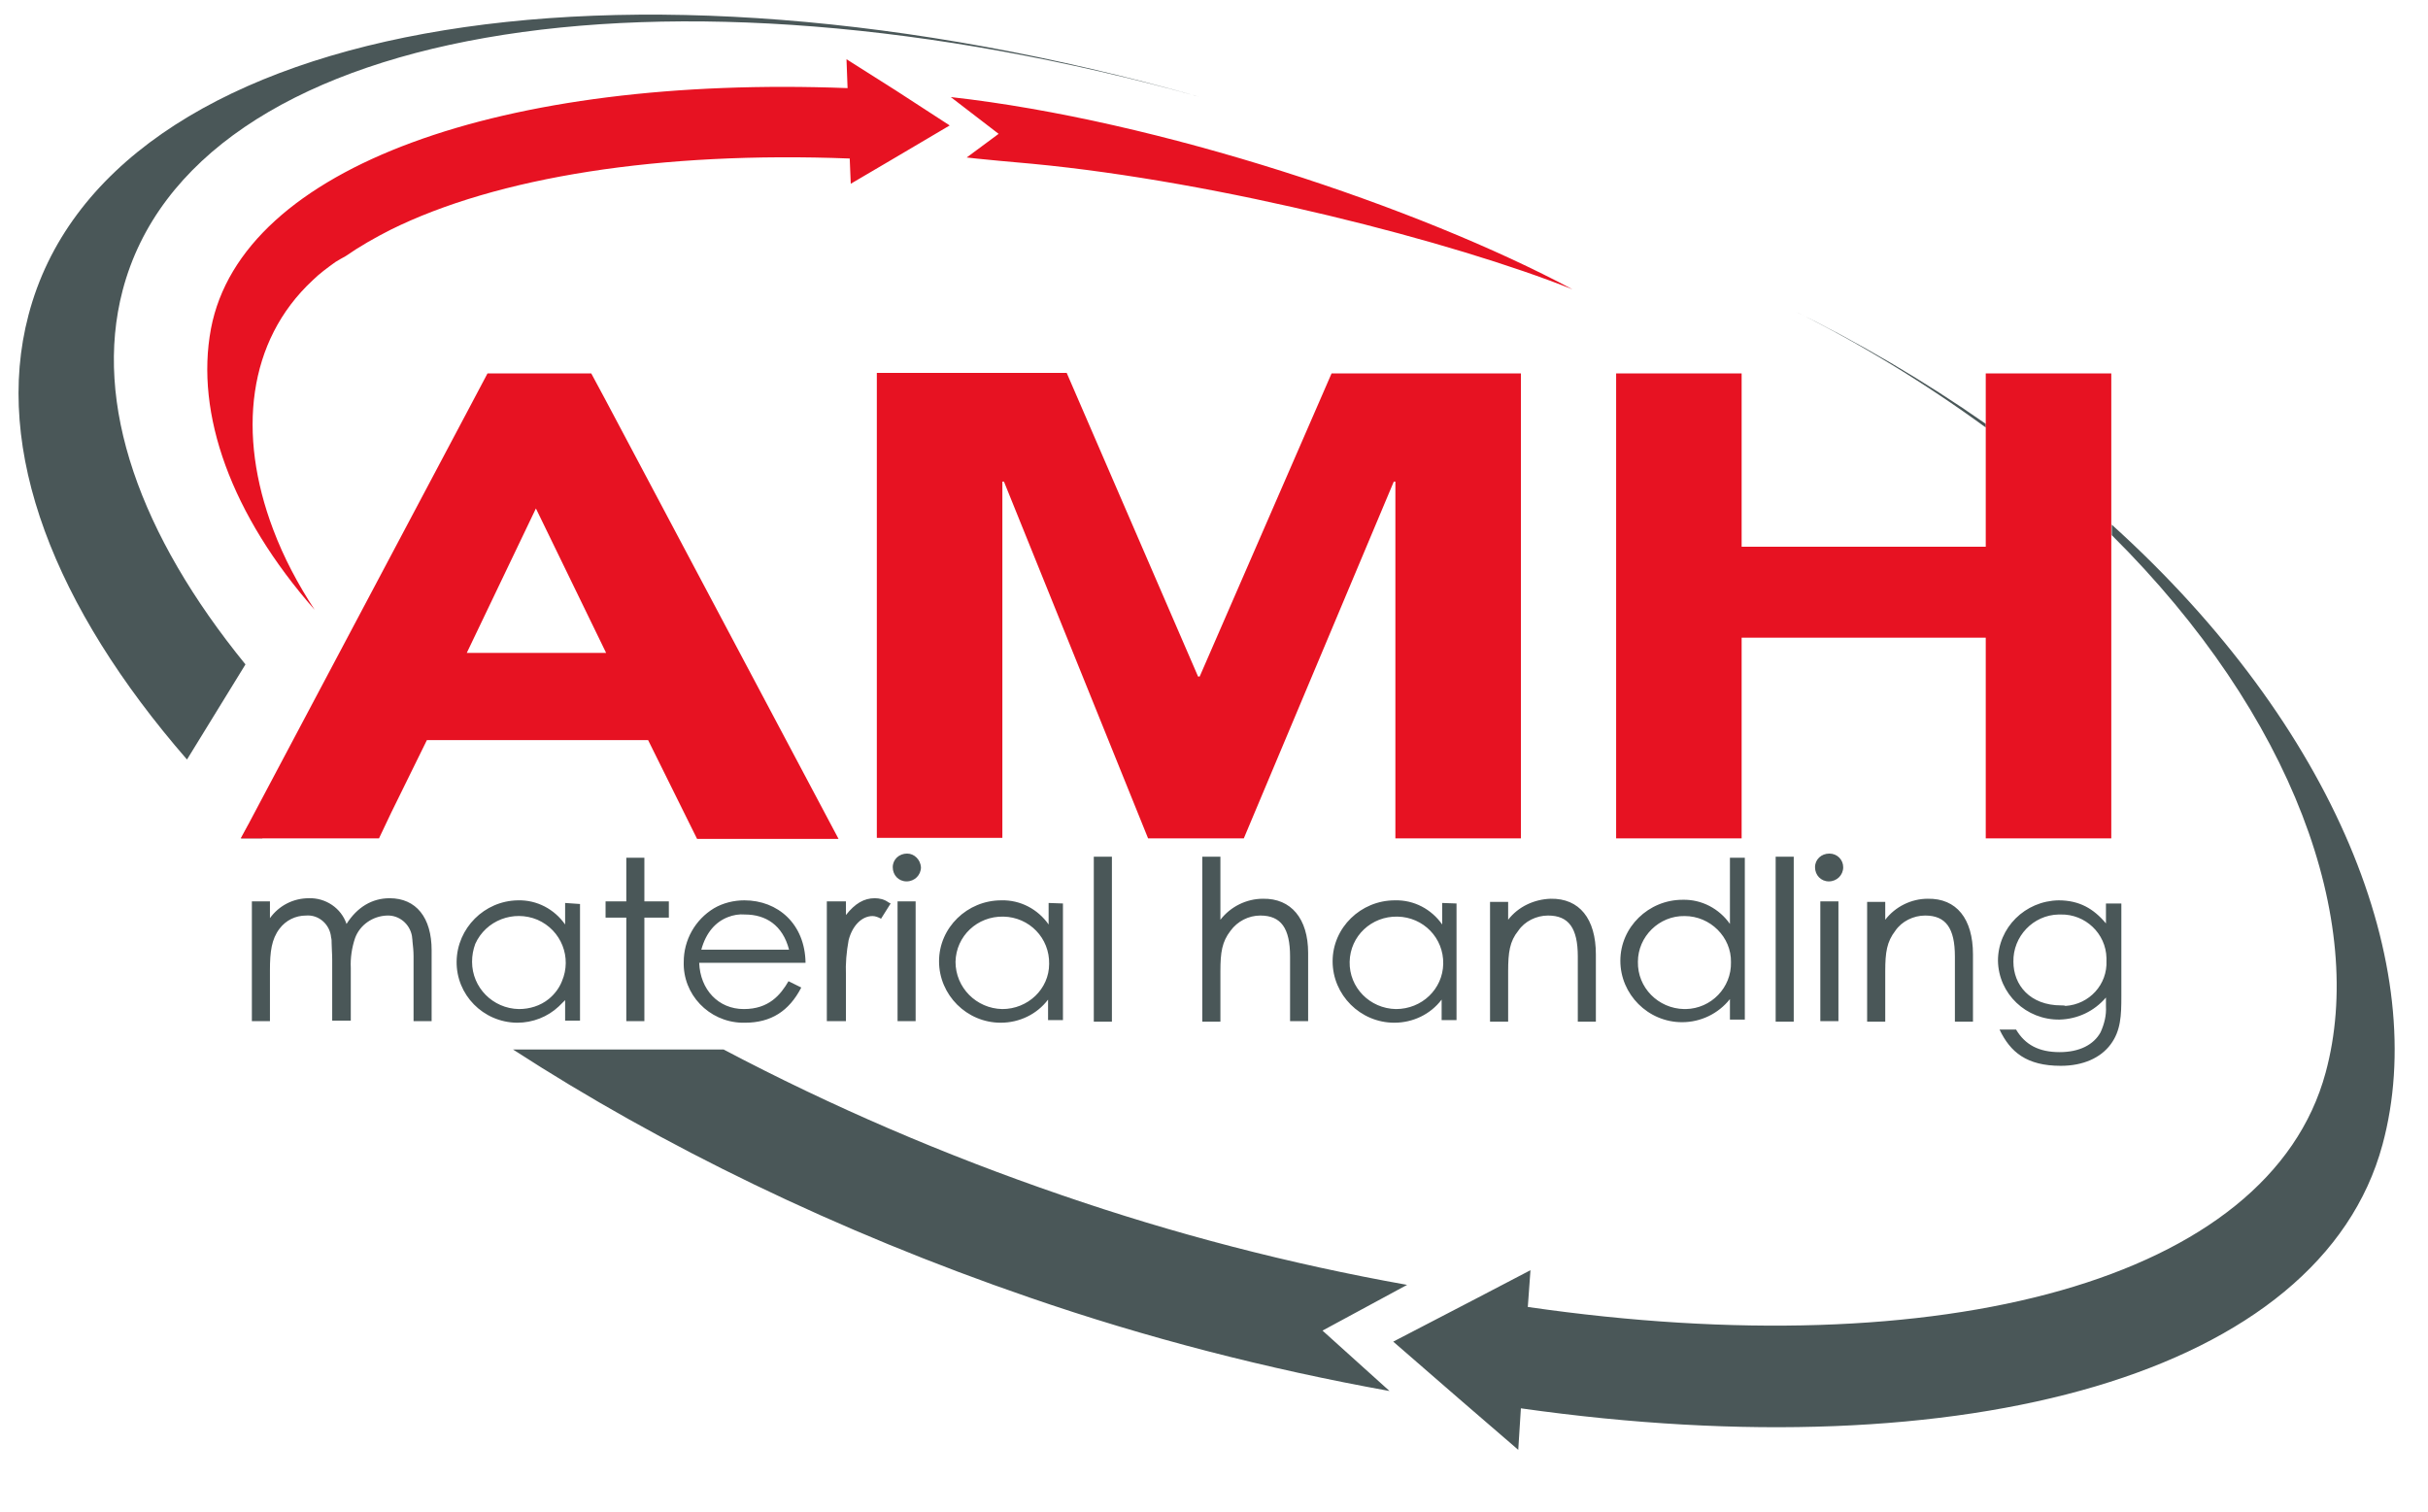 <svg width="61" height="38" viewBox="0 0 61 38" fill="none" xmlns="http://www.w3.org/2000/svg">
<g clip-path="url(#clip0_1_680)">
<path d="M3.081 7.296C2.333 10.147 3.522 13.447 6.167 16.694L4.698 19.084C1.37 15.256 -0.18 11.309 0.716 7.916C2.653 0.524 15.494 -1.72 30.153 2.438C16.603 -1.338 4.831 0.629 3.081 7.296ZM33.226 33.433L34.91 34.951C31.837 34.396 28.803 33.617 25.863 32.601C21.026 30.938 16.617 28.786 12.889 26.37H18.18C20.906 27.809 23.739 29.024 26.665 30.027C29.498 31.004 32.398 31.756 35.351 32.284L33.226 33.433ZM49.889 10.741C48.352 9.619 46.709 8.616 44.998 7.771C46.695 8.602 48.339 9.566 49.889 10.649V10.741ZM59.857 28.76C58.294 34.542 49.395 36.971 38.21 35.386L38.144 36.429L36.66 35.149L35.003 33.71L37.088 32.627L38.451 31.915L38.384 32.839C48.78 34.344 57.011 32.192 58.428 26.951C59.456 23.163 57.626 17.988 53.056 13.447V13.183C58.695 18.279 61.06 24.324 59.857 28.76ZM6.595 21.064H6.061L6.248 20.721C6.355 20.839 6.475 20.945 6.595 21.064ZM44.611 21.526H45.065V25.671H44.611V21.526ZM10.844 23.875V25.658H10.39V24.021C10.39 23.902 10.377 23.77 10.363 23.651C10.363 23.598 10.35 23.559 10.35 23.519C10.296 23.215 10.029 22.991 9.722 23.004C9.361 23.017 9.04 23.242 8.92 23.572C8.84 23.809 8.8 24.073 8.813 24.324V25.644H8.346V24.113C8.346 23.955 8.332 23.823 8.332 23.704C8.332 23.651 8.332 23.598 8.319 23.559C8.292 23.229 8.011 22.978 7.691 23.004C7.424 23.004 7.183 23.123 7.023 23.334C6.822 23.598 6.782 23.915 6.782 24.377V25.658H6.328V22.648H6.782V23.07C7.009 22.753 7.37 22.569 7.758 22.569C8.185 22.555 8.573 22.82 8.706 23.215C8.974 22.793 9.348 22.569 9.789 22.569C10.457 22.569 10.844 23.057 10.844 23.875ZM14.198 22.688V23.229C13.931 22.846 13.49 22.608 13.009 22.622C12.167 22.635 11.486 23.321 11.472 24.153C11.459 24.998 12.14 25.684 12.982 25.697C12.982 25.697 12.982 25.697 12.996 25.697C13.383 25.697 13.757 25.552 14.038 25.288C14.091 25.235 14.145 25.182 14.198 25.13V25.644H14.572V22.714L14.198 22.688ZM13.784 25.103C13.57 25.275 13.303 25.354 13.036 25.354C12.381 25.341 11.86 24.813 11.86 24.166C11.86 24.008 11.887 23.862 11.94 23.717C12.207 23.123 12.902 22.859 13.503 23.11C14.105 23.374 14.372 24.06 14.118 24.654C14.051 24.826 13.931 24.984 13.784 25.103ZM16.804 22.648V23.057H16.189V25.658H15.735V23.057H15.214V22.648H15.735V21.552H16.189V22.648H16.804ZM18.688 25.354C18.047 25.354 17.592 24.866 17.566 24.192H20.238C20.225 23.215 19.543 22.622 18.701 22.622C18.434 22.622 18.167 22.688 17.94 22.82C17.459 23.11 17.178 23.625 17.178 24.166C17.151 24.984 17.806 25.671 18.634 25.697C18.661 25.697 18.688 25.697 18.715 25.697C19.369 25.697 19.824 25.407 20.131 24.813L19.81 24.654C19.61 24.998 19.316 25.354 18.688 25.354ZM18.287 23.044C18.421 22.991 18.568 22.965 18.715 22.978C19.236 22.978 19.663 23.242 19.824 23.862H17.619C17.739 23.427 17.98 23.163 18.287 23.044ZM22.376 22.701L22.135 23.084L22.109 23.07C22.055 23.044 21.988 23.017 21.922 23.017C21.654 23.017 21.414 23.255 21.32 23.625C21.267 23.915 21.24 24.206 21.253 24.509V25.658H20.773V22.648H21.253V22.991C21.481 22.701 21.708 22.569 21.975 22.569C22.095 22.569 22.216 22.595 22.323 22.674L22.376 22.701ZM23.138 21.79C23.138 21.988 22.977 22.146 22.777 22.146C22.576 22.146 22.429 21.988 22.429 21.79C22.429 21.592 22.59 21.447 22.79 21.447C22.977 21.447 23.124 21.605 23.138 21.79ZM22.55 22.648H23.004V25.658H22.55V22.648ZM26.345 22.688V23.229C26.077 22.846 25.636 22.608 25.155 22.622C24.3 22.622 23.592 23.308 23.592 24.153C23.592 24.998 24.287 25.697 25.142 25.697C25.61 25.697 26.051 25.486 26.331 25.116V25.631H26.705V22.701L26.345 22.688ZM25.182 25.354C24.527 25.341 24.006 24.813 24.006 24.166C24.02 23.519 24.554 23.017 25.209 23.031C25.863 23.044 26.371 23.572 26.358 24.219C26.358 24.852 25.823 25.354 25.182 25.354ZM27.48 21.526H27.935V25.671H27.48V21.526ZM32.865 23.942V25.658H32.411V24.034C32.411 23.321 32.184 23.004 31.663 23.004C31.369 23.004 31.088 23.149 30.915 23.387C30.701 23.664 30.661 23.928 30.661 24.404V25.671H30.206V21.526H30.661V23.11C30.915 22.78 31.315 22.582 31.73 22.582C32.438 22.569 32.865 23.084 32.865 23.942ZM36.233 22.688V23.229C35.965 22.846 35.525 22.608 35.043 22.622C34.188 22.622 33.48 23.308 33.48 24.153C33.48 24.998 34.175 25.697 35.03 25.697C35.498 25.697 35.939 25.486 36.219 25.116V25.631H36.593V22.701L36.233 22.688ZM35.07 25.354C34.415 25.341 33.894 24.813 33.908 24.166C33.921 23.519 34.456 23.017 35.11 23.031C35.765 23.044 36.273 23.572 36.259 24.219C36.246 24.852 35.725 25.354 35.07 25.354ZM40.094 23.981V25.671H39.64V24.034C39.64 23.321 39.413 23.004 38.892 23.004C38.598 23.004 38.304 23.149 38.144 23.387C37.93 23.651 37.89 23.928 37.89 24.404V25.671H37.435V22.661H37.89V23.11C38.144 22.78 38.544 22.595 38.959 22.582C39.68 22.569 40.094 23.084 40.094 23.981ZM43.462 21.552V23.215C43.194 22.833 42.754 22.595 42.272 22.608C41.417 22.608 40.709 23.295 40.709 24.14C40.709 24.984 41.404 25.684 42.259 25.684C42.727 25.684 43.168 25.473 43.462 25.103V25.618H43.836V21.552H43.462ZM42.312 25.354C41.658 25.341 41.137 24.813 41.15 24.166C41.15 23.532 41.684 23.004 42.326 23.017C42.967 23.017 43.502 23.546 43.488 24.179C43.502 24.813 42.994 25.341 42.353 25.354C42.339 25.354 42.326 25.354 42.312 25.354ZM46.308 21.79C46.308 21.988 46.148 22.146 45.947 22.146C45.747 22.146 45.6 21.988 45.6 21.79C45.6 21.592 45.76 21.447 45.96 21.447C46.161 21.447 46.308 21.605 46.308 21.79ZM45.733 22.648H46.188V25.658H45.733V22.648ZM49.568 23.981V25.671H49.114V24.034C49.114 23.321 48.887 23.004 48.366 23.004C48.072 23.004 47.778 23.149 47.617 23.387C47.404 23.664 47.364 23.928 47.364 24.404V25.671H46.909V22.661H47.364V23.11C47.617 22.78 48.018 22.582 48.432 22.582C49.154 22.569 49.568 23.084 49.568 23.981ZM52.909 22.688V23.202C52.602 22.833 52.241 22.622 51.72 22.622C50.878 22.635 50.196 23.308 50.196 24.14C50.21 24.971 50.904 25.631 51.746 25.618C52.201 25.605 52.615 25.407 52.909 25.064V25.288C52.922 25.512 52.869 25.724 52.775 25.935C52.602 26.252 52.241 26.436 51.746 26.436C51.225 26.436 50.878 26.252 50.651 25.869H50.236C50.504 26.436 50.918 26.78 51.773 26.78C52.334 26.78 52.775 26.582 53.029 26.238C53.283 25.895 53.296 25.512 53.296 25.037V22.701H52.909V22.688ZM51.786 25.262C50.998 25.262 50.584 24.747 50.584 24.166C50.57 23.532 51.078 22.991 51.72 22.978C51.733 22.978 51.76 22.978 51.773 22.978C52.388 22.965 52.909 23.453 52.922 24.073C52.922 24.1 52.922 24.113 52.922 24.14C52.949 24.734 52.495 25.235 51.893 25.275C51.867 25.262 51.827 25.262 51.786 25.262Z" fill="#4A5758"/>
<path d="M23.86 3.152L22.363 4.036L21.374 4.617L21.348 3.983C16.591 3.798 12.488 4.445 9.803 5.778C9.415 5.976 9.041 6.188 8.68 6.438C8.587 6.491 8.506 6.531 8.426 6.584C8.226 6.729 8.025 6.874 7.852 7.046C6.221 8.564 5.954 10.9 6.863 13.303C7.13 14.016 7.491 14.689 7.905 15.322C5.807 12.933 4.899 10.399 5.3 8.26C6.075 4.168 12.675 1.884 21.294 2.214L21.267 1.488L22.497 2.267L23.86 3.152ZM39.507 7.27C36.541 6.082 30.661 4.564 25.931 4.115C25.878 4.115 24.341 3.97 24.287 3.957L25.089 3.363L23.887 2.439C29.098 3.02 35.659 5.211 39.507 7.27ZM15.188 10.003L14.854 9.382H12.248L11.794 10.24L7.544 18.253L6.235 20.721L6.048 21.065H9.522L9.829 20.418L10.725 18.596H16.283L17.513 21.078H21.067L15.188 10.003ZM11.727 16.405L13.464 12.775L15.228 16.405H11.727ZM33.454 9.382L30.14 16.999H30.1L26.799 9.369H22.029V21.052H25.183V12.101H25.223L28.844 21.065H31.249L35.017 12.101H35.057V21.065H38.211V9.382H33.454ZM53.043 9.382V21.065H49.889V16.022H43.756V21.065H40.603V9.382H43.756V13.738H49.889V9.382H53.043Z" fill="#E71222"/>
</g>
<defs>
<clipPath id="clip0_1_680">
<rect width="59.703" height="37.384" fill="white" transform="translate(0.462 0.365)"/>
</clipPath>
</defs>
</svg>
